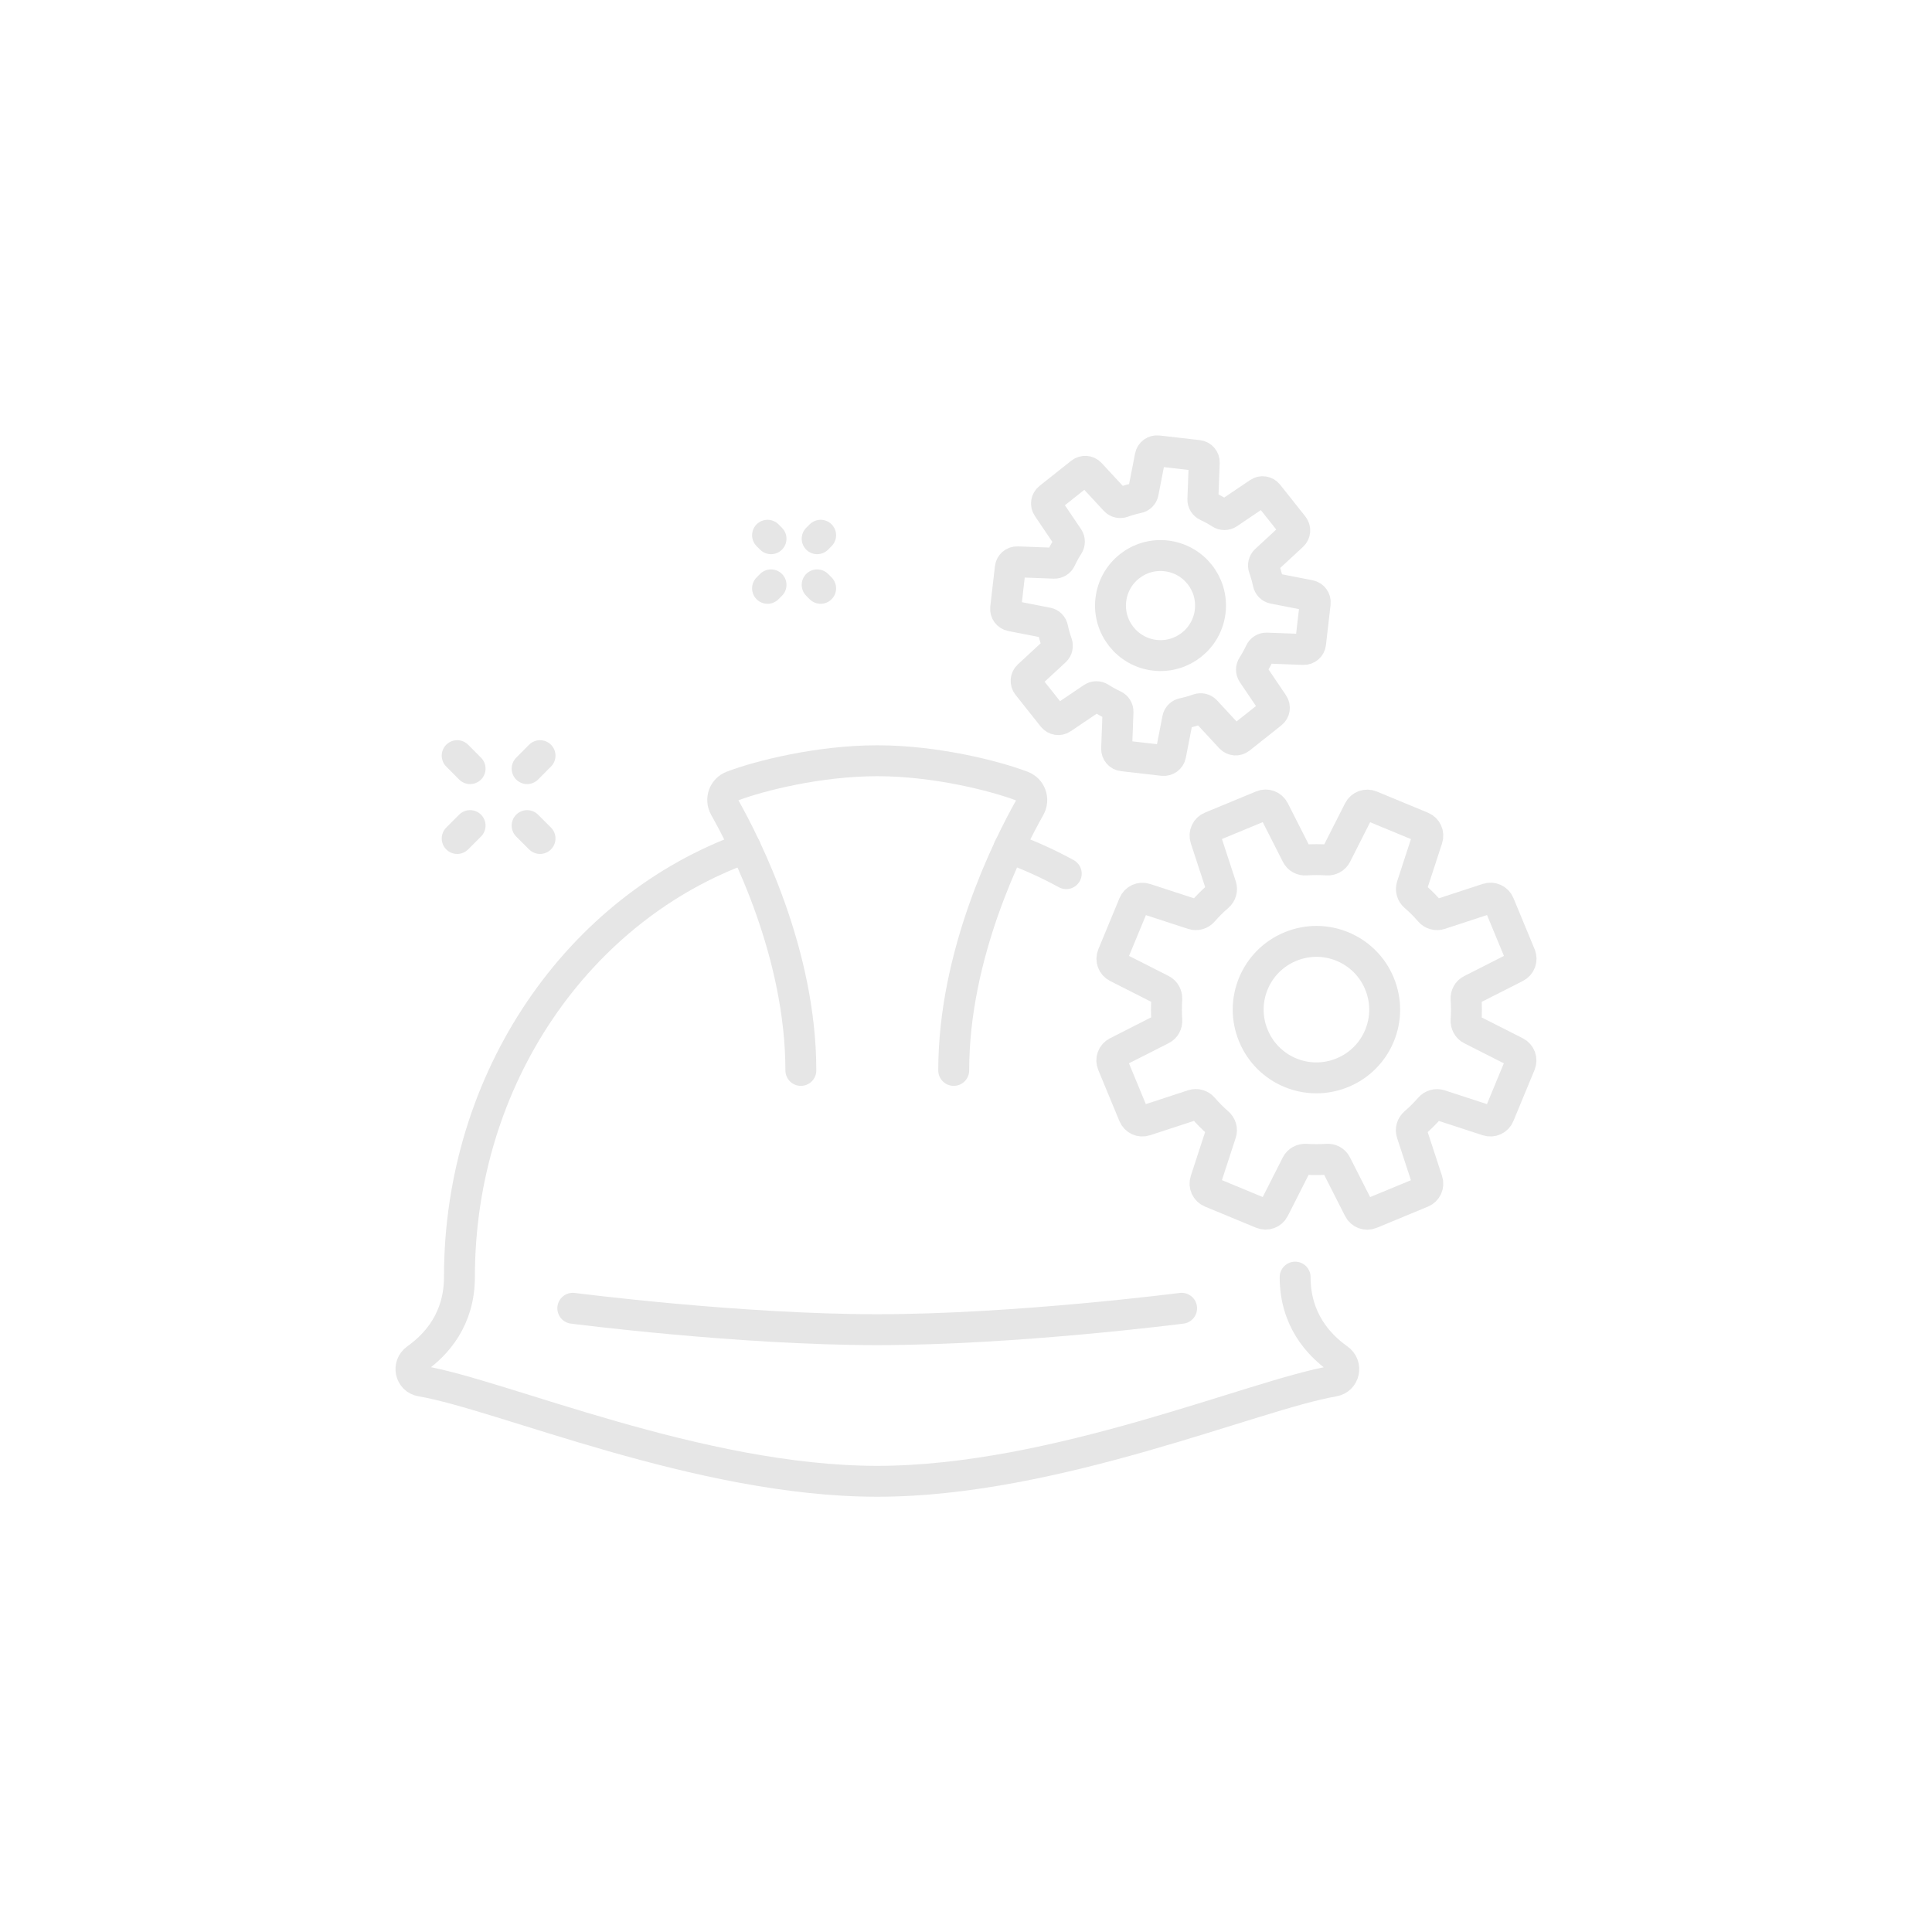 <?xml version="1.0" encoding="UTF-8"?><svg id="_圖層_1" xmlns="http://www.w3.org/2000/svg" viewBox="0 0 250 250"><defs><style>.cls-1{fill:none;stroke:#e6e6e6;stroke-linecap:round;stroke-linejoin:round;stroke-width:4px;}</style></defs><path class="cls-1" d="M74.12,169.29s21.45,2.77,39.39,2.77,39.39-2.77,39.39-2.77"/><path class="cls-1" d="M167.59,165.26c0,5.43,2.97,8.73,5.6,10.59,1.17.82.79,2.63-.62,2.87-10.27,1.75-36.01,12.96-59.05,12.96s-48.65-11.22-59.03-12.97c-1.41-.24-1.79-2.04-.62-2.87,2.63-1.86,5.58-5.16,5.58-10.58,0-25.87,15.51-47.82,37.02-55.54"/><path class="cls-1" d="M130.56,109.71c2.56.92,5.03,2.04,7.41,3.34"/><path class="cls-1" d="M123.41,138.51c0-15.08,7.06-29.08,9.85-34.03.58-1.04.12-2.33-1-2.75-3.6-1.36-11.25-3.29-18.74-3.29s-15.19,1.92-18.76,3.28c-1.11.42-1.57,1.71-.99,2.75,2.79,4.95,9.86,18.95,9.86,34.04"/><path class="cls-1" d="M196.73,123.59l-2.74-6.62c-.24-.59-.9-.89-1.5-.69l-6.17,2.02c-.47.15-.98,0-1.31-.38-.6-.7-1.25-1.35-1.94-1.94-.38-.33-.53-.84-.38-1.31l2.01-6.16c.2-.6-.1-1.26-.69-1.5l-6.62-2.74c-.59-.24-1.26,0-1.55.57l-2.93,5.78c-.22.44-.7.69-1.19.66-.91-.06-1.83-.06-2.74,0-.5.04-.97-.21-1.19-.66l-2.94-5.79c-.29-.57-.96-.82-1.55-.57l-6.62,2.74c-.59.24-.89.9-.69,1.5l2.02,6.17c.15.47,0,.98-.38,1.31-.7.6-1.35,1.25-1.95,1.94-.33.38-.84.53-1.31.38l-6.16-2.01c-.6-.2-1.26.1-1.5.69l-2.74,6.62c-.24.59,0,1.26.57,1.55l5.78,2.93c.44.23.69.7.66,1.19-.06.91-.06,1.83,0,2.74.04.5-.21.97-.66,1.19l-5.79,2.94c-.57.29-.82.96-.57,1.55l2.74,6.62c.24.59.9.89,1.5.69l6.17-2.02c.47-.15.98,0,1.31.38.6.7,1.25,1.35,1.94,1.95.38.33.53.84.38,1.31l-2.01,6.16c-.2.6.1,1.26.69,1.5l6.62,2.74c.59.24,1.26,0,1.55-.57l2.93-5.78c.22-.44.7-.69,1.19-.66.91.06,1.83.06,2.74,0,.5-.04.97.21,1.19.66l2.94,5.79c.29.57.96.82,1.55.57l6.62-2.74c.59-.24.89-.9.69-1.5l-2.02-6.17c-.15-.47,0-.98.38-1.31.7-.6,1.35-1.25,1.95-1.94.33-.38.84-.53,1.31-.38l6.16,2.01c.6.2,1.26-.1,1.5-.69l2.74-6.62c.24-.59,0-1.26-.57-1.55l-5.78-2.93c-.44-.22-.69-.7-.66-1.19.06-.91.06-1.83,0-2.74-.04-.5.21-.97.66-1.19l5.79-2.94c.57-.29.82-.96.57-1.55Z"/><path class="cls-1" d="M178.5,127.27c1.87,4.5-.27,9.67-4.78,11.53-4.5,1.87-9.67-.27-11.53-4.78-1.87-4.5.27-9.67,4.78-11.53,4.5-1.87,9.67.27,11.53,4.78Z"/><path class="cls-1" d="M169.59,83.25l.6-5.22c.05-.46-.26-.89-.72-.98l-4.67-.91c-.36-.07-.63-.35-.7-.71-.14-.66-.32-1.31-.55-1.94-.12-.34-.04-.73.22-.97l3.49-3.23c.34-.32.38-.84.09-1.21l-3.27-4.12c-.29-.36-.81-.45-1.2-.18l-3.94,2.66c-.3.2-.69.2-1,0-.56-.36-1.15-.69-1.76-.97-.33-.15-.54-.48-.53-.85l.18-4.76c.02-.47-.33-.87-.79-.92l-5.22-.6c-.46-.05-.89.26-.98.72l-.91,4.67c-.07.36-.35.63-.71.7-.66.14-1.31.32-1.94.55-.34.12-.73.04-.97-.22l-3.23-3.49c-.32-.34-.84-.38-1.21-.09l-4.12,3.27c-.36.29-.45.81-.18,1.2l2.66,3.94c.2.3.2.69,0,1-.36.56-.69,1.15-.97,1.76-.15.33-.48.54-.85.53l-4.76-.18c-.47-.02-.87.33-.92.79l-.6,5.22c-.05.46.26.89.72.98l4.67.91c.36.07.63.35.7.71.14.66.32,1.31.55,1.94.12.34.04.73-.22.97l-3.49,3.23c-.34.32-.38.84-.09,1.21l3.27,4.12c.29.36.81.45,1.2.18l3.94-2.66c.3-.2.69-.2,1,0,.56.36,1.15.69,1.76.97.33.15.54.48.53.85l-.18,4.76c-.02.47.33.87.79.92l5.22.6c.46.05.89-.26.98-.72l.91-4.67c.07-.36.35-.63.71-.7.66-.14,1.31-.32,1.94-.55.34-.12.73-.04.97.22l3.23,3.49c.32.34.84.38,1.21.09l4.12-3.27c.36-.29.45-.81.18-1.2l-2.66-3.94c-.2-.3-.2-.69,0-1,.36-.56.69-1.15.97-1.76.15-.33.48-.54.85-.53l4.76.18c.47.02.87-.33.92-.79Z"/><path class="cls-1" d="M156.6,79.1c-.41,3.55-3.62,6.1-7.17,5.69-3.55-.41-6.1-3.62-5.69-7.17.41-3.55,3.62-6.1,7.17-5.69,3.55.41,6.1,3.62,5.69,7.17Z"/><line class="cls-1" x1="99.77" y1="69.71" x2="99.32" y2="69.26"/><line class="cls-1" x1="106.19" y1="76.13" x2="105.74" y2="75.68"/><line class="cls-1" x1="99.77" y1="75.68" x2="99.32" y2="76.13"/><line class="cls-1" x1="106.19" y1="69.26" x2="105.74" y2="69.71"/><line class="cls-1" x1="59.16" y1="108.5" x2="60.83" y2="106.83"/><line class="cls-1" x1="68.21" y1="99.46" x2="69.88" y2="97.78"/><line class="cls-1" x1="69.88" y1="108.5" x2="68.21" y2="106.83"/><line class="cls-1" x1="60.83" y1="99.46" x2="59.16" y2="97.78"/></svg>